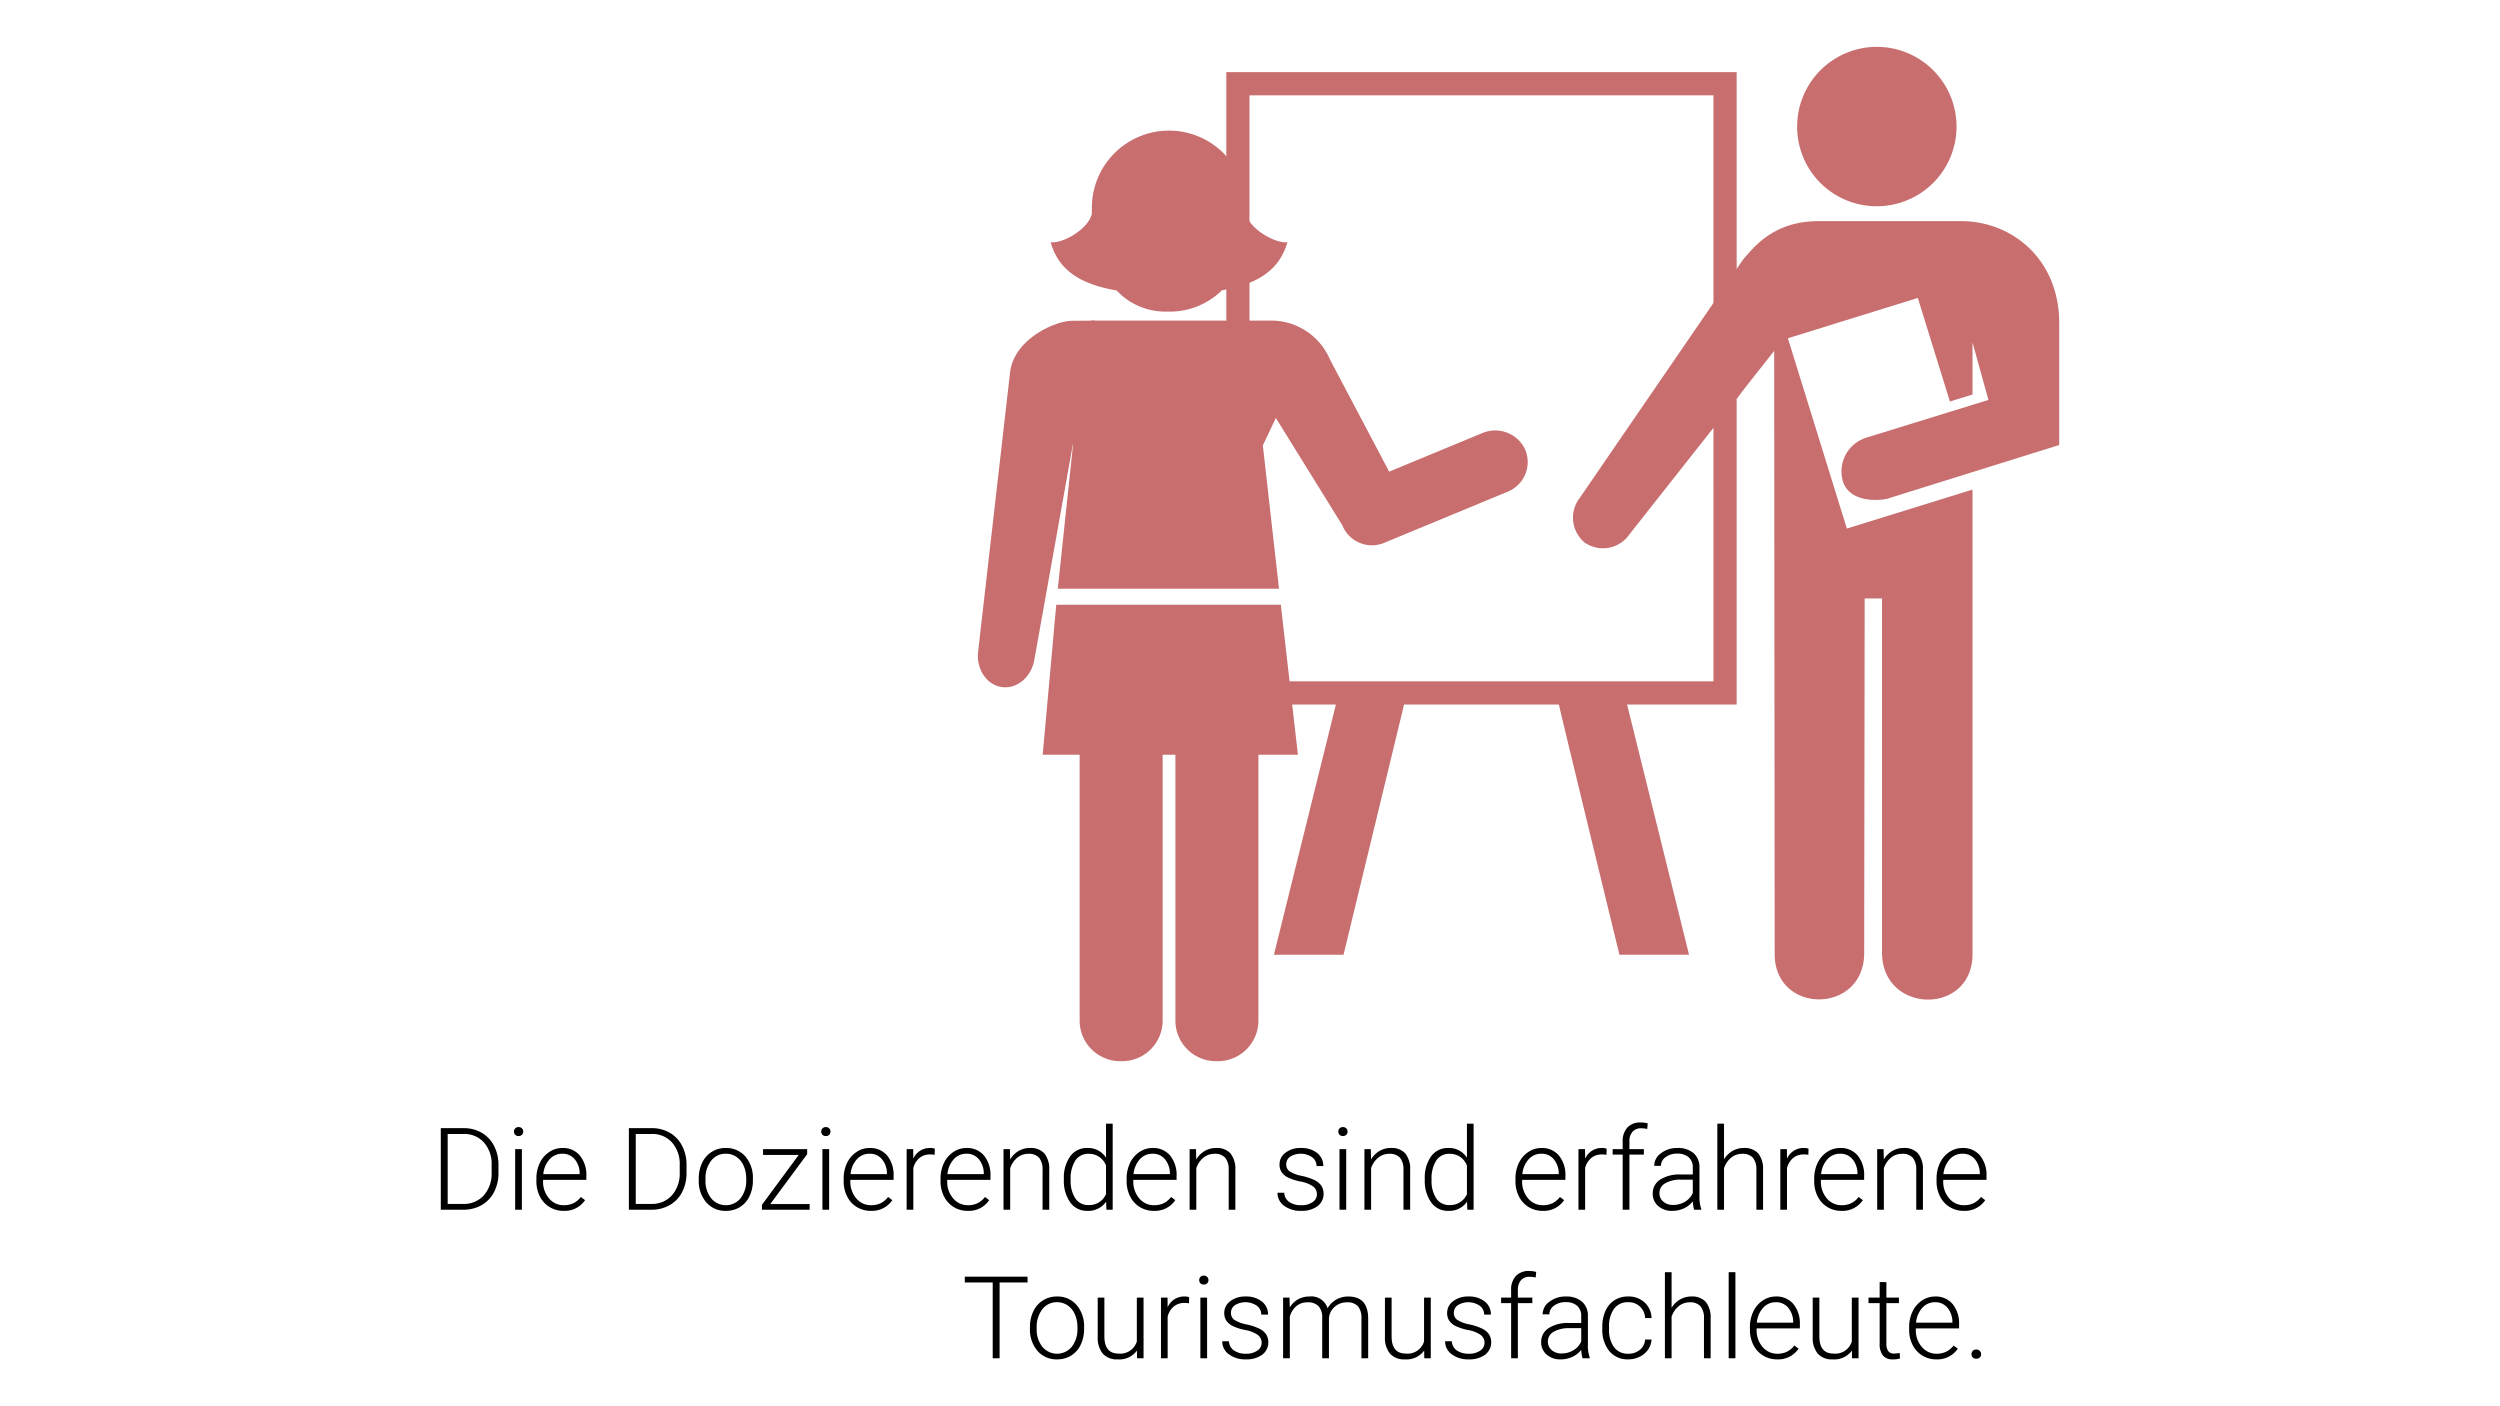 <svg id="Ebene_1" data-name="Ebene 1" xmlns="http://www.w3.org/2000/svg" viewBox="0 0 400 225"><defs><style>.cls-1{fill:#c86e6f;}</style></defs><title>tss_infografik-de</title><path d="M70.527,193.559V180.504h3.651a5.671,5.671,0,0,1,2.877.73,5.038,5.038,0,0,1,1.987,2.094,6.596,6.596,0,0,1,.713,3.102v1.202a6.605,6.605,0,0,1-.708,3.102,5.051,5.051,0,0,1-1.995,2.089,5.846,5.846,0,0,1-2.955.735Zm1.103-12.123v11.191h2.476a4.26,4.26,0,0,0,3.308-1.37,5.288,5.288,0,0,0,1.247-3.702v-1.148a5.167,5.167,0,0,0-1.229-3.607,4.183,4.183,0,0,0-3.237-1.365Z"/><path d="M82.237,181.056a.72.72,0,0,1,.197-.513.709.709,0,0,1,.539-.209.719.719,0,0,1,.542.209.705.705,0,0,1,.203.513.688.688,0,0,1-.203.507.723.723,0,0,1-.542.206.713.713,0,0,1-.539-.206A.702.702,0,0,1,82.237,181.056Zm1.264,12.503H82.426v-9.702h1.076Z"/><path d="M90.173,193.738a4.218,4.218,0,0,1-2.238-.609,4.166,4.166,0,0,1-1.555-1.699,5.298,5.298,0,0,1-.556-2.444v-.385a5.719,5.719,0,0,1,.542-2.521,4.325,4.325,0,0,1,1.512-1.761,3.717,3.717,0,0,1,2.097-.641,3.505,3.505,0,0,1,2.803,1.205,4.891,4.891,0,0,1,1.036,3.296v.601h-6.922v.206a4.064,4.064,0,0,0,.945,2.747,3.008,3.008,0,0,0,2.381,1.1,3.495,3.495,0,0,0,1.52-.315,3.377,3.377,0,0,0,1.197-1.004l.673.511A3.916,3.916,0,0,1,90.173,193.738Zm-.198-9.145a2.685,2.685,0,0,0-2.039.887,4.107,4.107,0,0,0-1.009,2.386h5.819v-.117a3.561,3.561,0,0,0-.798-2.278A2.475,2.475,0,0,0,89.975,184.593Z"/><path d="M100.619,193.559V180.504H104.27a5.671,5.671,0,0,1,2.877.73,5.038,5.038,0,0,1,1.987,2.094,6.596,6.596,0,0,1,.713,3.102v1.202a6.605,6.605,0,0,1-.708,3.102,5.051,5.051,0,0,1-1.995,2.089,5.846,5.846,0,0,1-2.955.735Zm1.103-12.123v11.191H104.198a4.26,4.26,0,0,0,3.308-1.37,5.288,5.288,0,0,0,1.247-3.702v-1.148a5.167,5.167,0,0,0-1.229-3.607,4.183,4.183,0,0,0-3.237-1.365Z"/><path d="M111.801,188.565a5.712,5.712,0,0,1,.542-2.519,4.079,4.079,0,0,1,3.78-2.367,3.992,3.992,0,0,1,3.139,1.359,5.232,5.232,0,0,1,1.2,3.599v.224a5.76,5.76,0,0,1-.542,2.533,4.046,4.046,0,0,1-1.53,1.736,4.191,4.191,0,0,1-2.25.609,3.994,3.994,0,0,1-3.134-1.359,5.219,5.219,0,0,1-1.205-3.599Zm1.076.296a4.402,4.402,0,0,0,.901,2.856,3.048,3.048,0,0,0,4.717,0,4.548,4.548,0,0,0,.901-2.946v-.206a4.93,4.93,0,0,0-.412-2.035,3.31,3.31,0,0,0-1.157-1.43,2.962,2.962,0,0,0-1.704-.507,2.867,2.867,0,0,0-2.34,1.125,4.552,4.552,0,0,0-.906,2.946Z"/><path d="M123.238,192.653h6.304v.906h-7.63v-.79l5.882-7.98h-5.703v-.932h7.056v.806Z"/><path d="M131.399,181.056a.72.72,0,0,1,.197-.513.709.709,0,0,1,.539-.209.719.719,0,0,1,.542.209.705.705,0,0,1,.203.513.688.688,0,0,1-.203.507.723.723,0,0,1-.542.206.713.713,0,0,1-.539-.206A.702.702,0,0,1,131.399,181.056Zm1.264,12.503H131.588v-9.702h1.076Z"/><path d="M139.335,193.738a4.218,4.218,0,0,1-2.238-.609,4.166,4.166,0,0,1-1.555-1.699,5.299,5.299,0,0,1-.556-2.444v-.385a5.718,5.718,0,0,1,.542-2.521,4.325,4.325,0,0,1,1.512-1.761,3.717,3.717,0,0,1,2.097-.641,3.505,3.505,0,0,1,2.803,1.205,4.891,4.891,0,0,1,1.036,3.296v.601h-6.922v.206a4.064,4.064,0,0,0,.945,2.747,3.008,3.008,0,0,0,2.381,1.1,3.495,3.495,0,0,0,1.52-.315,3.377,3.377,0,0,0,1.197-1.004l.673.511A3.916,3.916,0,0,1,139.335,193.738Zm-.198-9.145a2.685,2.685,0,0,0-2.039.887,4.107,4.107,0,0,0-1.009,2.386h5.819v-.117a3.561,3.561,0,0,0-.798-2.278A2.475,2.475,0,0,0,139.137,184.593Z"/><path d="M149.546,184.772a4.024,4.024,0,0,0-.726-.062,2.626,2.626,0,0,0-1.699.559,3.07,3.07,0,0,0-.991,1.629v6.662h-1.068v-9.702h1.05l.018,1.542a2.852,2.852,0,0,1,2.735-1.721,1.75,1.75,0,0,1,.708.117Z"/><path d="M154.834,193.738a4.218,4.218,0,0,1-2.238-.609,4.166,4.166,0,0,1-1.555-1.699,5.299,5.299,0,0,1-.556-2.444v-.385a5.719,5.719,0,0,1,.542-2.521,4.325,4.325,0,0,1,1.512-1.761,3.717,3.717,0,0,1,2.097-.641,3.505,3.505,0,0,1,2.803,1.205,4.891,4.891,0,0,1,1.036,3.296v.601h-6.922v.206a4.064,4.064,0,0,0,.945,2.747,3.008,3.008,0,0,0,2.381,1.1,3.495,3.495,0,0,0,1.52-.315,3.377,3.377,0,0,0,1.197-1.004l.673.511A3.916,3.916,0,0,1,154.834,193.738Zm-.198-9.145a2.685,2.685,0,0,0-2.039.887,4.107,4.107,0,0,0-1.009,2.386h5.819v-.117a3.561,3.561,0,0,0-.798-2.278A2.475,2.475,0,0,0,154.635,184.593Z"/><path d="M161.586,183.858l.035,1.659a3.854,3.854,0,0,1,1.363-1.368,3.545,3.545,0,0,1,1.803-.47,2.914,2.914,0,0,1,2.322.877,3.978,3.978,0,0,1,.77,2.637v6.366h-1.068V187.184a2.954,2.954,0,0,0-.551-1.937,2.161,2.161,0,0,0-1.734-.636,2.717,2.717,0,0,0-1.763.623,3.658,3.658,0,0,0-1.133,1.681v6.644H160.563v-9.702Z"/><path d="M170.22,188.619a5.846,5.846,0,0,1,1.009-3.601,3.247,3.247,0,0,1,2.739-1.339,3.374,3.374,0,0,1,2.995,1.55V179.787h1.066v13.772h-1.004l-.045-1.291a3.462,3.462,0,0,1-3.03,1.47,3.234,3.234,0,0,1-2.704-1.349,5.881,5.881,0,0,1-1.026-3.646Zm1.085.189a5.062,5.062,0,0,0,.743,2.926,2.409,2.409,0,0,0,2.099,1.072,2.889,2.889,0,0,0,2.816-1.749v-4.555a2.869,2.869,0,0,0-2.799-1.892,2.437,2.437,0,0,0-2.107,1.063A5.409,5.409,0,0,0,171.306,188.807Z"/><path d="M184.611,193.738a4.218,4.218,0,0,1-2.238-.609,4.166,4.166,0,0,1-1.555-1.699,5.298,5.298,0,0,1-.556-2.444v-.385a5.719,5.719,0,0,1,.542-2.521,4.325,4.325,0,0,1,1.512-1.761,3.717,3.717,0,0,1,2.097-.641,3.505,3.505,0,0,1,2.803,1.205,4.891,4.891,0,0,1,1.036,3.296v.601H181.33v.206a4.064,4.064,0,0,0,.945,2.747,3.008,3.008,0,0,0,2.381,1.1,3.495,3.495,0,0,0,1.52-.315,3.377,3.377,0,0,0,1.197-1.004l.673.511A3.916,3.916,0,0,1,184.611,193.738Zm-.198-9.145a2.685,2.685,0,0,0-2.039.887,4.107,4.107,0,0,0-1.009,2.386h5.819v-.117a3.561,3.561,0,0,0-.798-2.278A2.475,2.475,0,0,0,184.413,184.593Z"/><path d="M191.364,183.858l.035,1.659a3.854,3.854,0,0,1,1.363-1.368,3.545,3.545,0,0,1,1.803-.47,2.914,2.914,0,0,1,2.322.877,3.978,3.978,0,0,1,.77,2.637v6.366H196.59V187.184a2.954,2.954,0,0,0-.551-1.937,2.161,2.161,0,0,0-1.734-.636,2.717,2.717,0,0,0-1.763.623,3.658,3.658,0,0,0-1.133,1.681v6.644h-1.068v-9.702Z"/><path d="M210.705,191.093a1.527,1.527,0,0,0-.643-1.282,4.933,4.933,0,0,0-1.932-.758,8.68,8.68,0,0,1-2.003-.628,2.667,2.667,0,0,1-1.058-.865,2.157,2.157,0,0,1-.345-1.237,2.309,2.309,0,0,1,.959-1.897,3.875,3.875,0,0,1,2.457-.748,3.989,3.989,0,0,1,2.605.802,2.575,2.575,0,0,1,.981,2.094h-1.076a1.74,1.74,0,0,0-.713-1.418,3.222,3.222,0,0,0-3.497-.094,1.452,1.452,0,0,0-.641,1.224,1.32,1.32,0,0,0,.534,1.125,5.602,5.602,0,0,0,1.945.73,9.203,9.203,0,0,1,2.116.71,2.755,2.755,0,0,1,1.045.905,2.491,2.491,0,0,1-.651,3.246,4.23,4.23,0,0,1-2.588.735,4.344,4.344,0,0,1-2.747-.82,2.523,2.523,0,0,1-1.053-2.076H205.477a1.86,1.86,0,0,0,.793,1.466,3.243,3.243,0,0,0,1.932.526,3.048,3.048,0,0,0,1.812-.494A1.482,1.482,0,0,0,210.705,191.093Z"/><path d="M214.13,181.056a.72.72,0,0,1,.197-.513.709.709,0,0,1,.539-.209.719.719,0,0,1,.542.209.705.705,0,0,1,.203.513.688.688,0,0,1-.203.507.723.723,0,0,1-.542.206.713.713,0,0,1-.539-.206A.702.702,0,0,1,214.13,181.056Zm1.264,12.503h-1.076v-9.702h1.076Z"/><path d="M219.331,183.858l.035,1.659a3.854,3.854,0,0,1,1.363-1.368,3.545,3.545,0,0,1,1.803-.47,2.914,2.914,0,0,1,2.322.877,3.978,3.978,0,0,1,.77,2.637v6.366h-1.068V187.184a2.954,2.954,0,0,0-.551-1.937,2.161,2.161,0,0,0-1.734-.636,2.717,2.717,0,0,0-1.763.623,3.658,3.658,0,0,0-1.133,1.681v6.644H218.308v-9.702Z"/><path d="M227.967,188.619a5.846,5.846,0,0,1,1.009-3.601,3.247,3.247,0,0,1,2.739-1.339,3.374,3.374,0,0,1,2.995,1.55V179.787h1.066v13.772H234.772l-.045-1.291a3.462,3.462,0,0,1-3.03,1.47,3.234,3.234,0,0,1-2.704-1.349,5.881,5.881,0,0,1-1.026-3.646Zm1.085.189a5.062,5.062,0,0,0,.743,2.926,2.409,2.409,0,0,0,2.099,1.072,2.889,2.889,0,0,0,2.816-1.749v-4.555a2.869,2.869,0,0,0-2.799-1.892,2.437,2.437,0,0,0-2.107,1.063A5.409,5.409,0,0,0,229.052,188.807Z"/><path d="M246.823,193.738a4.218,4.218,0,0,1-2.238-.609,4.166,4.166,0,0,1-1.555-1.699,5.298,5.298,0,0,1-.556-2.444v-.385a5.719,5.719,0,0,1,.542-2.521,4.325,4.325,0,0,1,1.512-1.761,3.717,3.717,0,0,1,2.097-.641,3.505,3.505,0,0,1,2.803,1.205,4.891,4.891,0,0,1,1.036,3.296v.601h-6.922v.206a4.064,4.064,0,0,0,.945,2.747,3.008,3.008,0,0,0,2.381,1.1,3.495,3.495,0,0,0,1.52-.315,3.377,3.377,0,0,0,1.197-1.004l.673.511A3.916,3.916,0,0,1,246.823,193.738Zm-.198-9.145a2.685,2.685,0,0,0-2.039.887,4.107,4.107,0,0,0-1.009,2.386h5.819v-.117a3.561,3.561,0,0,0-.798-2.278A2.475,2.475,0,0,0,246.625,184.593Z"/><path d="M257.035,184.772a4.024,4.024,0,0,0-.726-.062,2.626,2.626,0,0,0-1.699.559,3.07,3.07,0,0,0-.991,1.629v6.662H252.552v-9.702h1.05l.018,1.542a2.852,2.852,0,0,1,2.735-1.721,1.75,1.75,0,0,1,.708.117Z"/><path d="M259.63,193.559v-8.823h-1.606v-.879h1.606v-1.175a3.196,3.196,0,0,1,.758-2.287,2.77,2.77,0,0,1,2.111-.798,4.186,4.186,0,0,1,1.138.15l-.08.89a4.176,4.176,0,0,0-.978-.109,1.759,1.759,0,0,0-1.381.553,2.286,2.286,0,0,0-.492,1.57v1.205h2.313v.879H260.706v8.823Z"/><path d="M271.063,193.559a5.117,5.117,0,0,1-.206-1.354,3.75,3.75,0,0,1-1.44,1.135,4.409,4.409,0,0,1-1.851.398,3.251,3.251,0,0,1-2.265-.78,2.54,2.54,0,0,1-.865-1.972,2.597,2.597,0,0,1,1.18-2.242,5.667,5.667,0,0,1,3.286-.825h1.945V186.816a2.123,2.123,0,0,0-.641-1.637,2.654,2.654,0,0,0-1.87-.596,2.93,2.93,0,0,0-1.856.574,1.707,1.707,0,0,0-.735,1.381l-1.076-.008a2.492,2.492,0,0,1,1.076-2.004,4.14,4.14,0,0,1,2.645-.847,3.784,3.784,0,0,1,2.56.81,2.912,2.912,0,0,1,.964,2.265V191.344a5.712,5.712,0,0,0,.296,2.108v.107Zm-3.371-.77a3.605,3.605,0,0,0,1.923-.521,3.069,3.069,0,0,0,1.232-1.389v-2.135h-1.918a4.808,4.808,0,0,0-2.511.588,1.762,1.762,0,0,0-.906,1.565,1.732,1.732,0,0,0,.606,1.354A2.284,2.284,0,0,0,267.692,192.789Z"/><path d="M275.842,185.497a3.785,3.785,0,0,1,1.354-1.344,3.551,3.551,0,0,1,1.803-.475,2.914,2.914,0,0,1,2.322.877,3.978,3.978,0,0,1,.77,2.637v6.366h-1.068V187.184a2.954,2.954,0,0,0-.551-1.937,2.161,2.161,0,0,0-1.734-.636,2.717,2.717,0,0,0-1.763.623,3.658,3.658,0,0,0-1.133,1.681v6.644h-1.068V179.787h1.068Z"/><path d="M289.336,184.772a4.024,4.024,0,0,0-.726-.062,2.626,2.626,0,0,0-1.699.559,3.07,3.07,0,0,0-.991,1.629v6.662H284.853v-9.702h1.05l.018,1.542a2.852,2.852,0,0,1,2.735-1.721,1.75,1.75,0,0,1,.708.117Z"/><path d="M294.623,193.738a4.218,4.218,0,0,1-2.238-.609,4.166,4.166,0,0,1-1.555-1.699,5.298,5.298,0,0,1-.556-2.444v-.385a5.719,5.719,0,0,1,.542-2.521,4.325,4.325,0,0,1,1.512-1.761,3.717,3.717,0,0,1,2.097-.641,3.505,3.505,0,0,1,2.803,1.205,4.891,4.891,0,0,1,1.036,3.296v.601H291.342v.206a4.064,4.064,0,0,0,.945,2.747,3.008,3.008,0,0,0,2.381,1.1,3.495,3.495,0,0,0,1.52-.315,3.377,3.377,0,0,0,1.197-1.004l.673.511A3.916,3.916,0,0,1,294.623,193.738Zm-.198-9.145a2.685,2.685,0,0,0-2.039.887,4.107,4.107,0,0,0-1.009,2.386h5.819v-.117a3.561,3.561,0,0,0-.798-2.278A2.475,2.475,0,0,0,294.425,184.593Z"/><path d="M301.375,183.858l.035,1.659a3.854,3.854,0,0,1,1.363-1.368,3.545,3.545,0,0,1,1.803-.47,2.914,2.914,0,0,1,2.322.877,3.978,3.978,0,0,1,.77,2.637v6.366h-1.068V187.184a2.954,2.954,0,0,0-.551-1.937,2.161,2.161,0,0,0-1.734-.636,2.717,2.717,0,0,0-1.763.623,3.658,3.658,0,0,0-1.133,1.681v6.644h-1.068v-9.702Z"/><path d="M314.198,193.738a4.218,4.218,0,0,1-2.238-.609,4.166,4.166,0,0,1-1.555-1.699,5.298,5.298,0,0,1-.556-2.444v-.385a5.719,5.719,0,0,1,.542-2.521,4.325,4.325,0,0,1,1.512-1.761,3.717,3.717,0,0,1,2.097-.641,3.505,3.505,0,0,1,2.803,1.205,4.891,4.891,0,0,1,1.036,3.296v.601h-6.922v.206a4.064,4.064,0,0,0,.945,2.747,3.008,3.008,0,0,0,2.381,1.1,3.495,3.495,0,0,0,1.52-.315,3.377,3.377,0,0,0,1.197-1.004l.673.511A3.916,3.916,0,0,1,314.198,193.738Zm-.198-9.145a2.685,2.685,0,0,0-2.039.887,4.107,4.107,0,0,0-1.009,2.386h5.819v-.117a3.561,3.561,0,0,0-.798-2.278A2.475,2.475,0,0,0,313.999,184.593Z"/><path d="M164.41,205.198h-4.474v12.123h-1.103V205.198h-4.466v-.932h10.042Z"/><path d="M164.794,212.326a5.712,5.712,0,0,1,.542-2.519,4.079,4.079,0,0,1,3.78-2.367,3.992,3.992,0,0,1,3.139,1.359,5.232,5.232,0,0,1,1.2,3.599v.224a5.76,5.76,0,0,1-.542,2.533,4.046,4.046,0,0,1-1.53,1.736,4.191,4.191,0,0,1-2.25.609,3.994,3.994,0,0,1-3.134-1.359,5.219,5.219,0,0,1-1.205-3.599Zm1.076.296a4.402,4.402,0,0,0,.901,2.856,3.048,3.048,0,0,0,4.717,0,4.548,4.548,0,0,0,.901-2.946v-.206a4.93,4.93,0,0,0-.412-2.035,3.31,3.31,0,0,0-1.157-1.43,2.962,2.962,0,0,0-1.704-.507,2.867,2.867,0,0,0-2.34,1.125,4.552,4.552,0,0,0-.906,2.946Z"/><path d="M181.912,216.092A3.485,3.485,0,0,1,178.817,217.5a2.998,2.998,0,0,1-2.357-.901,3.937,3.937,0,0,1-.825-2.668v-6.312h1.066v6.177q0,2.771,2.242,2.771a2.749,2.749,0,0,0,2.95-1.928v-7.021h1.076V217.321h-1.04Z"/><path d="M190.24,208.534a4.024,4.024,0,0,0-.726-.062,2.626,2.626,0,0,0-1.699.559,3.07,3.07,0,0,0-.991,1.629V217.321h-1.068v-9.702h1.05l.018,1.542a2.852,2.852,0,0,1,2.735-1.721,1.75,1.75,0,0,1,.708.117Z"/><path d="M191.872,204.818a.72.72,0,0,1,.197-.513.709.709,0,0,1,.539-.209.719.719,0,0,1,.542.209.705.705,0,0,1,.203.513.688.688,0,0,1-.203.507.723.723,0,0,1-.542.206.713.713,0,0,1-.539-.206A.702.702,0,0,1,191.872,204.818Zm1.264,12.503h-1.076v-9.702h1.076Z"/><path d="M201.862,214.855a1.527,1.527,0,0,0-.643-1.282,4.933,4.933,0,0,0-1.932-.758,8.681,8.681,0,0,1-2.003-.628,2.667,2.667,0,0,1-1.058-.865,2.157,2.157,0,0,1-.345-1.237,2.309,2.309,0,0,1,.959-1.897,3.875,3.875,0,0,1,2.457-.748,3.989,3.989,0,0,1,2.605.802,2.575,2.575,0,0,1,.981,2.094h-1.076a1.74,1.74,0,0,0-.713-1.418,3.222,3.222,0,0,0-3.497-.094,1.452,1.452,0,0,0-.641,1.224,1.32,1.32,0,0,0,.534,1.125,5.602,5.602,0,0,0,1.945.73,9.203,9.203,0,0,1,2.116.71,2.755,2.755,0,0,1,1.045.905,2.491,2.491,0,0,1-.651,3.246,4.23,4.23,0,0,1-2.588.735,4.344,4.344,0,0,1-2.747-.82,2.523,2.523,0,0,1-1.053-2.076h1.076a1.86,1.86,0,0,0,.793,1.466,3.243,3.243,0,0,0,1.932.526,3.048,3.048,0,0,0,1.812-.494A1.481,1.481,0,0,0,201.862,214.855Z"/><path d="M206.327,207.619l.035,1.578a3.595,3.595,0,0,1,1.346-1.317,3.67,3.67,0,0,1,1.793-.44,2.72,2.72,0,0,1,2.914,1.883,3.644,3.644,0,0,1,1.391-1.395,3.859,3.859,0,0,1,1.918-.487q3.121,0,3.184,3.406V217.321H217.832v-6.393a2.895,2.895,0,0,0-.561-1.928,2.281,2.281,0,0,0-1.798-.628,2.863,2.863,0,0,0-1.955.75,2.639,2.639,0,0,0-.887,1.779V217.321h-1.077v-6.475a2.658,2.658,0,0,0-.587-1.86,2.34,2.34,0,0,0-1.78-.614,2.709,2.709,0,0,0-1.739.579,3.389,3.389,0,0,0-1.076,1.717V217.321H205.296v-9.702Z"/><path d="M227.866,216.092a3.485,3.485,0,0,1-3.094,1.408,2.998,2.998,0,0,1-2.357-.901,3.937,3.937,0,0,1-.825-2.668v-6.312h1.066v6.177q0,2.771,2.242,2.771a2.749,2.749,0,0,0,2.95-1.928v-7.021H228.924V217.321h-1.04Z"/><path d="M237.523,214.855a1.527,1.527,0,0,0-.643-1.282,4.933,4.933,0,0,0-1.932-.758,8.681,8.681,0,0,1-2.003-.628,2.667,2.667,0,0,1-1.058-.865,2.157,2.157,0,0,1-.345-1.237,2.309,2.309,0,0,1,.959-1.897,3.875,3.875,0,0,1,2.457-.748,3.989,3.989,0,0,1,2.605.802,2.575,2.575,0,0,1,.981,2.094h-1.076a1.74,1.74,0,0,0-.713-1.418,3.222,3.222,0,0,0-3.497-.094,1.452,1.452,0,0,0-.641,1.224,1.32,1.32,0,0,0,.534,1.125,5.602,5.602,0,0,0,1.945.73,9.203,9.203,0,0,1,2.116.71,2.755,2.755,0,0,1,1.045.905,2.491,2.491,0,0,1-.651,3.246,4.23,4.23,0,0,1-2.588.735,4.344,4.344,0,0,1-2.747-.82,2.523,2.523,0,0,1-1.053-2.076h1.076a1.86,1.86,0,0,0,.793,1.466,3.243,3.243,0,0,0,1.932.526,3.048,3.048,0,0,0,1.812-.494A1.481,1.481,0,0,0,237.523,214.855Z"/><path d="M241.782,217.321v-8.823h-1.606v-.879h1.606v-1.175a3.196,3.196,0,0,1,.758-2.287,2.77,2.77,0,0,1,2.111-.798,4.186,4.186,0,0,1,1.138.15l-.08.89a4.176,4.176,0,0,0-.978-.109,1.759,1.759,0,0,0-1.381.553,2.287,2.287,0,0,0-.492,1.57v1.205h2.313v.879h-2.313V217.321Z"/><path d="M253.213,217.321a5.116,5.116,0,0,1-.206-1.354A3.75,3.75,0,0,1,251.567,217.102a4.409,4.409,0,0,1-1.851.398,3.251,3.251,0,0,1-2.265-.78,2.54,2.54,0,0,1-.865-1.972,2.597,2.597,0,0,1,1.18-2.242,5.666,5.666,0,0,1,3.286-.825h1.945V210.578a2.123,2.123,0,0,0-.641-1.637,2.654,2.654,0,0,0-1.87-.596,2.93,2.93,0,0,0-1.856.574,1.707,1.707,0,0,0-.735,1.381l-1.076-.008a2.492,2.492,0,0,1,1.076-2.004,4.14,4.14,0,0,1,2.645-.847,3.784,3.784,0,0,1,2.56.81,2.912,2.912,0,0,1,.964,2.265v4.59a5.712,5.712,0,0,0,.296,2.108v.107Zm-3.371-.77a3.605,3.605,0,0,0,1.923-.521,3.069,3.069,0,0,0,1.232-1.389v-2.135h-1.918a4.808,4.808,0,0,0-2.511.588,1.762,1.762,0,0,0-.906,1.565,1.732,1.732,0,0,0,.606,1.354A2.284,2.284,0,0,0,249.842,216.551Z"/><path d="M260.513,216.595a2.835,2.835,0,0,0,1.88-.633,2.224,2.224,0,0,0,.82-1.637h1.031a3.049,3.049,0,0,1-.556,1.619,3.471,3.471,0,0,1-1.359,1.143,4.092,4.092,0,0,1-1.816.412,3.749,3.749,0,0,1-3.026-1.327,5.364,5.364,0,0,1-1.117-3.569v-.323a6.056,6.056,0,0,1,.503-2.538,3.866,3.866,0,0,1,1.438-1.704,3.981,3.981,0,0,1,2.193-.599,3.744,3.744,0,0,1,2.631.949,3.471,3.471,0,0,1,1.108,2.503h-1.031a2.594,2.594,0,0,0-2.708-2.538,2.676,2.676,0,0,0-2.255,1.048,4.745,4.745,0,0,0-.802,2.941v.315a4.639,4.639,0,0,0,.802,2.896A2.691,2.691,0,0,0,260.513,216.595Z"/><path d="M267.454,209.259a3.785,3.785,0,0,1,1.354-1.344,3.551,3.551,0,0,1,1.803-.475,2.914,2.914,0,0,1,2.322.877,3.978,3.978,0,0,1,.77,2.637v6.366h-1.068V210.945a2.954,2.954,0,0,0-.551-1.937,2.161,2.161,0,0,0-1.734-.636,2.717,2.717,0,0,0-1.763.623,3.658,3.658,0,0,0-1.133,1.681v6.644h-1.068V203.549H267.454Z"/><path d="M277.665,217.321h-1.076V203.549h1.076Z"/><path d="M284.337,217.5a4.218,4.218,0,0,1-2.238-.609,4.166,4.166,0,0,1-1.555-1.699,5.299,5.299,0,0,1-.556-2.444v-.385a5.719,5.719,0,0,1,.542-2.521,4.325,4.325,0,0,1,1.512-1.761,3.717,3.717,0,0,1,2.097-.641,3.505,3.505,0,0,1,2.803,1.205,4.891,4.891,0,0,1,1.036,3.296v.601h-6.922v.206A4.064,4.064,0,0,0,282,215.496a3.008,3.008,0,0,0,2.381,1.1,3.495,3.495,0,0,0,1.52-.315,3.377,3.377,0,0,0,1.197-1.004l.673.511A3.916,3.916,0,0,1,284.337,217.5Zm-.198-9.145a2.685,2.685,0,0,0-2.039.887,4.107,4.107,0,0,0-1.009,2.386H286.91v-.117a3.561,3.561,0,0,0-.798-2.278A2.475,2.475,0,0,0,284.139,208.355Z"/><path d="M296.308,216.092a3.485,3.485,0,0,1-3.094,1.408,2.998,2.998,0,0,1-2.357-.901,3.937,3.937,0,0,1-.825-2.668v-6.312h1.066v6.177q0,2.771,2.242,2.771a2.749,2.749,0,0,0,2.95-1.928v-7.021H297.366V217.321h-1.04Z"/><path d="M301.822,205.136v2.484h2.007v.879h-2.007v6.471a2.024,2.024,0,0,0,.291,1.204,1.131,1.131,0,0,0,.973.395,6.798,6.798,0,0,0,.869-.09l.045.871A3.51,3.51,0,0,1,302.853,217.5a1.909,1.909,0,0,1-1.605-.641,3.011,3.011,0,0,1-.503-1.888v-6.473h-1.784v-.879h1.784v-2.484Z"/><path d="M309.812,217.5a4.218,4.218,0,0,1-2.238-.609,4.166,4.166,0,0,1-1.555-1.699,5.299,5.299,0,0,1-.556-2.444v-.385a5.719,5.719,0,0,1,.542-2.521,4.325,4.325,0,0,1,1.512-1.761,3.717,3.717,0,0,1,2.097-.641,3.505,3.505,0,0,1,2.803,1.205,4.891,4.891,0,0,1,1.036,3.296v.601h-6.922v.206a4.064,4.064,0,0,0,.945,2.747,3.008,3.008,0,0,0,2.381,1.1,3.495,3.495,0,0,0,1.52-.315,3.377,3.377,0,0,0,1.197-1.004l.673.511A3.916,3.916,0,0,1,309.812,217.5Zm-.198-9.145a2.685,2.685,0,0,0-2.039.887,4.107,4.107,0,0,0-1.009,2.386h5.819v-.117a3.561,3.561,0,0,0-.798-2.278A2.475,2.475,0,0,0,309.614,208.355Z"/><path d="M315.441,216.675a.764.764,0,0,1,.203-.534.725.725,0,0,1,.559-.219.742.742,0,0,1,.566.219.753.753,0,0,1,.206.534.691.691,0,0,1-.206.516.775.775,0,0,1-.566.201.757.757,0,0,1-.559-.201A.701.701,0,0,1,315.441,216.675Z"/><path class="cls-1" d="M287.545,20.247A12.75,12.75,0,1,1,300.294,32.998a12.71,12.71,0,0,1-12.749-12.751"/><path class="cls-1" d="M277.867,43.082l.603-.875c3.312-4.701,7.218-6.829,12.602-6.827h22.728c8.052-.004,15.698,6.045,15.674,16.348V71.203l-27.487,8.586-.015.006c-.555.173-5.82.961-7.082-2.694a5.658,5.658,0,0,1,3.738-7.082l19.522-6.032-2.547-9.184v8.32l-3.617,1.119-5.138-16.568-20.788,6.447,9.437,30.445,20.105-6.229v74.334c-.009,9.858-14.509,9.608-14.479-.3V95.754h-2.776l-.076,56.69c.035,9.86-14.298,9.949-14.322.227l-.08-97.416-5.453,7.804-.549.784Z"/><path class="cls-1" d="M253.632,86.872h0a5.166,5.166,0,0,0,7.142-1.458L295.56,41.315l-3.344-1.776c-2.478-1.458-10.245-2.297-13.449,2.204l-25.984,37.89a5.165,5.165,0,0,0,.849,7.24"/><path class="cls-1" d="M196.211,11.546V92.388h3.707V15.258h74.235l.002,93.757h-74.237V98.275h-3.707v14.447h17.534l-9.919,40.039h11.139l9.687-40.039h24.772c-.013.225,9.685,40.039,9.685,40.039h11.139l-9.914-40.039h17.532V11.546Z"/><path class="cls-1" d="M205.983,38.757c-2.022.233-6.237-2.253-6.6-4.593v-.812a12.343,12.343,0,1,0-24.685,0v.812c-.447,2.34-4.492,4.826-6.596,4.593,1.262,4.457,4.699,6.715,10.562,7.715.052.052.095.11.147.162a10.68,10.68,0,0,0,8,3.219,11.885,11.885,0,0,0,8.506-3.219c.056-.056.108-.119.166-.179,5.786-1.007,9.24-3.262,10.5-7.698"/><path class="cls-1" d="M160.304,109.933h0c2.489.346,4.831-1.702,5.228-4.576l9.67-54.063-3.498.03c-2.653-.099-9.376,2.793-10.081,8.149l-5.107,44.635c-.398,2.871,1.298,5.479,3.787,5.825"/><path class="cls-1" d="M169.001,96.762l-2.171,23.996h5.913V163.297a6.493,6.493,0,0,0,6.492,6.494h.294a6.494,6.494,0,0,0,6.492-6.494V120.758h2.044V163.297a6.495,6.495,0,0,0,6.494,6.494h.292a6.495,6.495,0,0,0,6.494-6.494V120.758h6.321l-2.733-23.996Z"/><path class="cls-1" d="M243.932,71.723a5.304,5.304,0,0,0-6.829-2.402l-14.834,6.144-9.469-17.932a10.215,10.215,0,0,0-9.413-6.239H174.628L164.046,62.172l7.637,8.99-2.435,23.039h35.394l-2.588-22.927,2.083-4.397L214.747,83.999l.011-.004c.013.032.017.067.03.099a5.107,5.107,0,0,0,6.671,2.765l1.417-.588,18.403-7.622a5.112,5.112,0,0,0,2.653-6.926"/></svg>